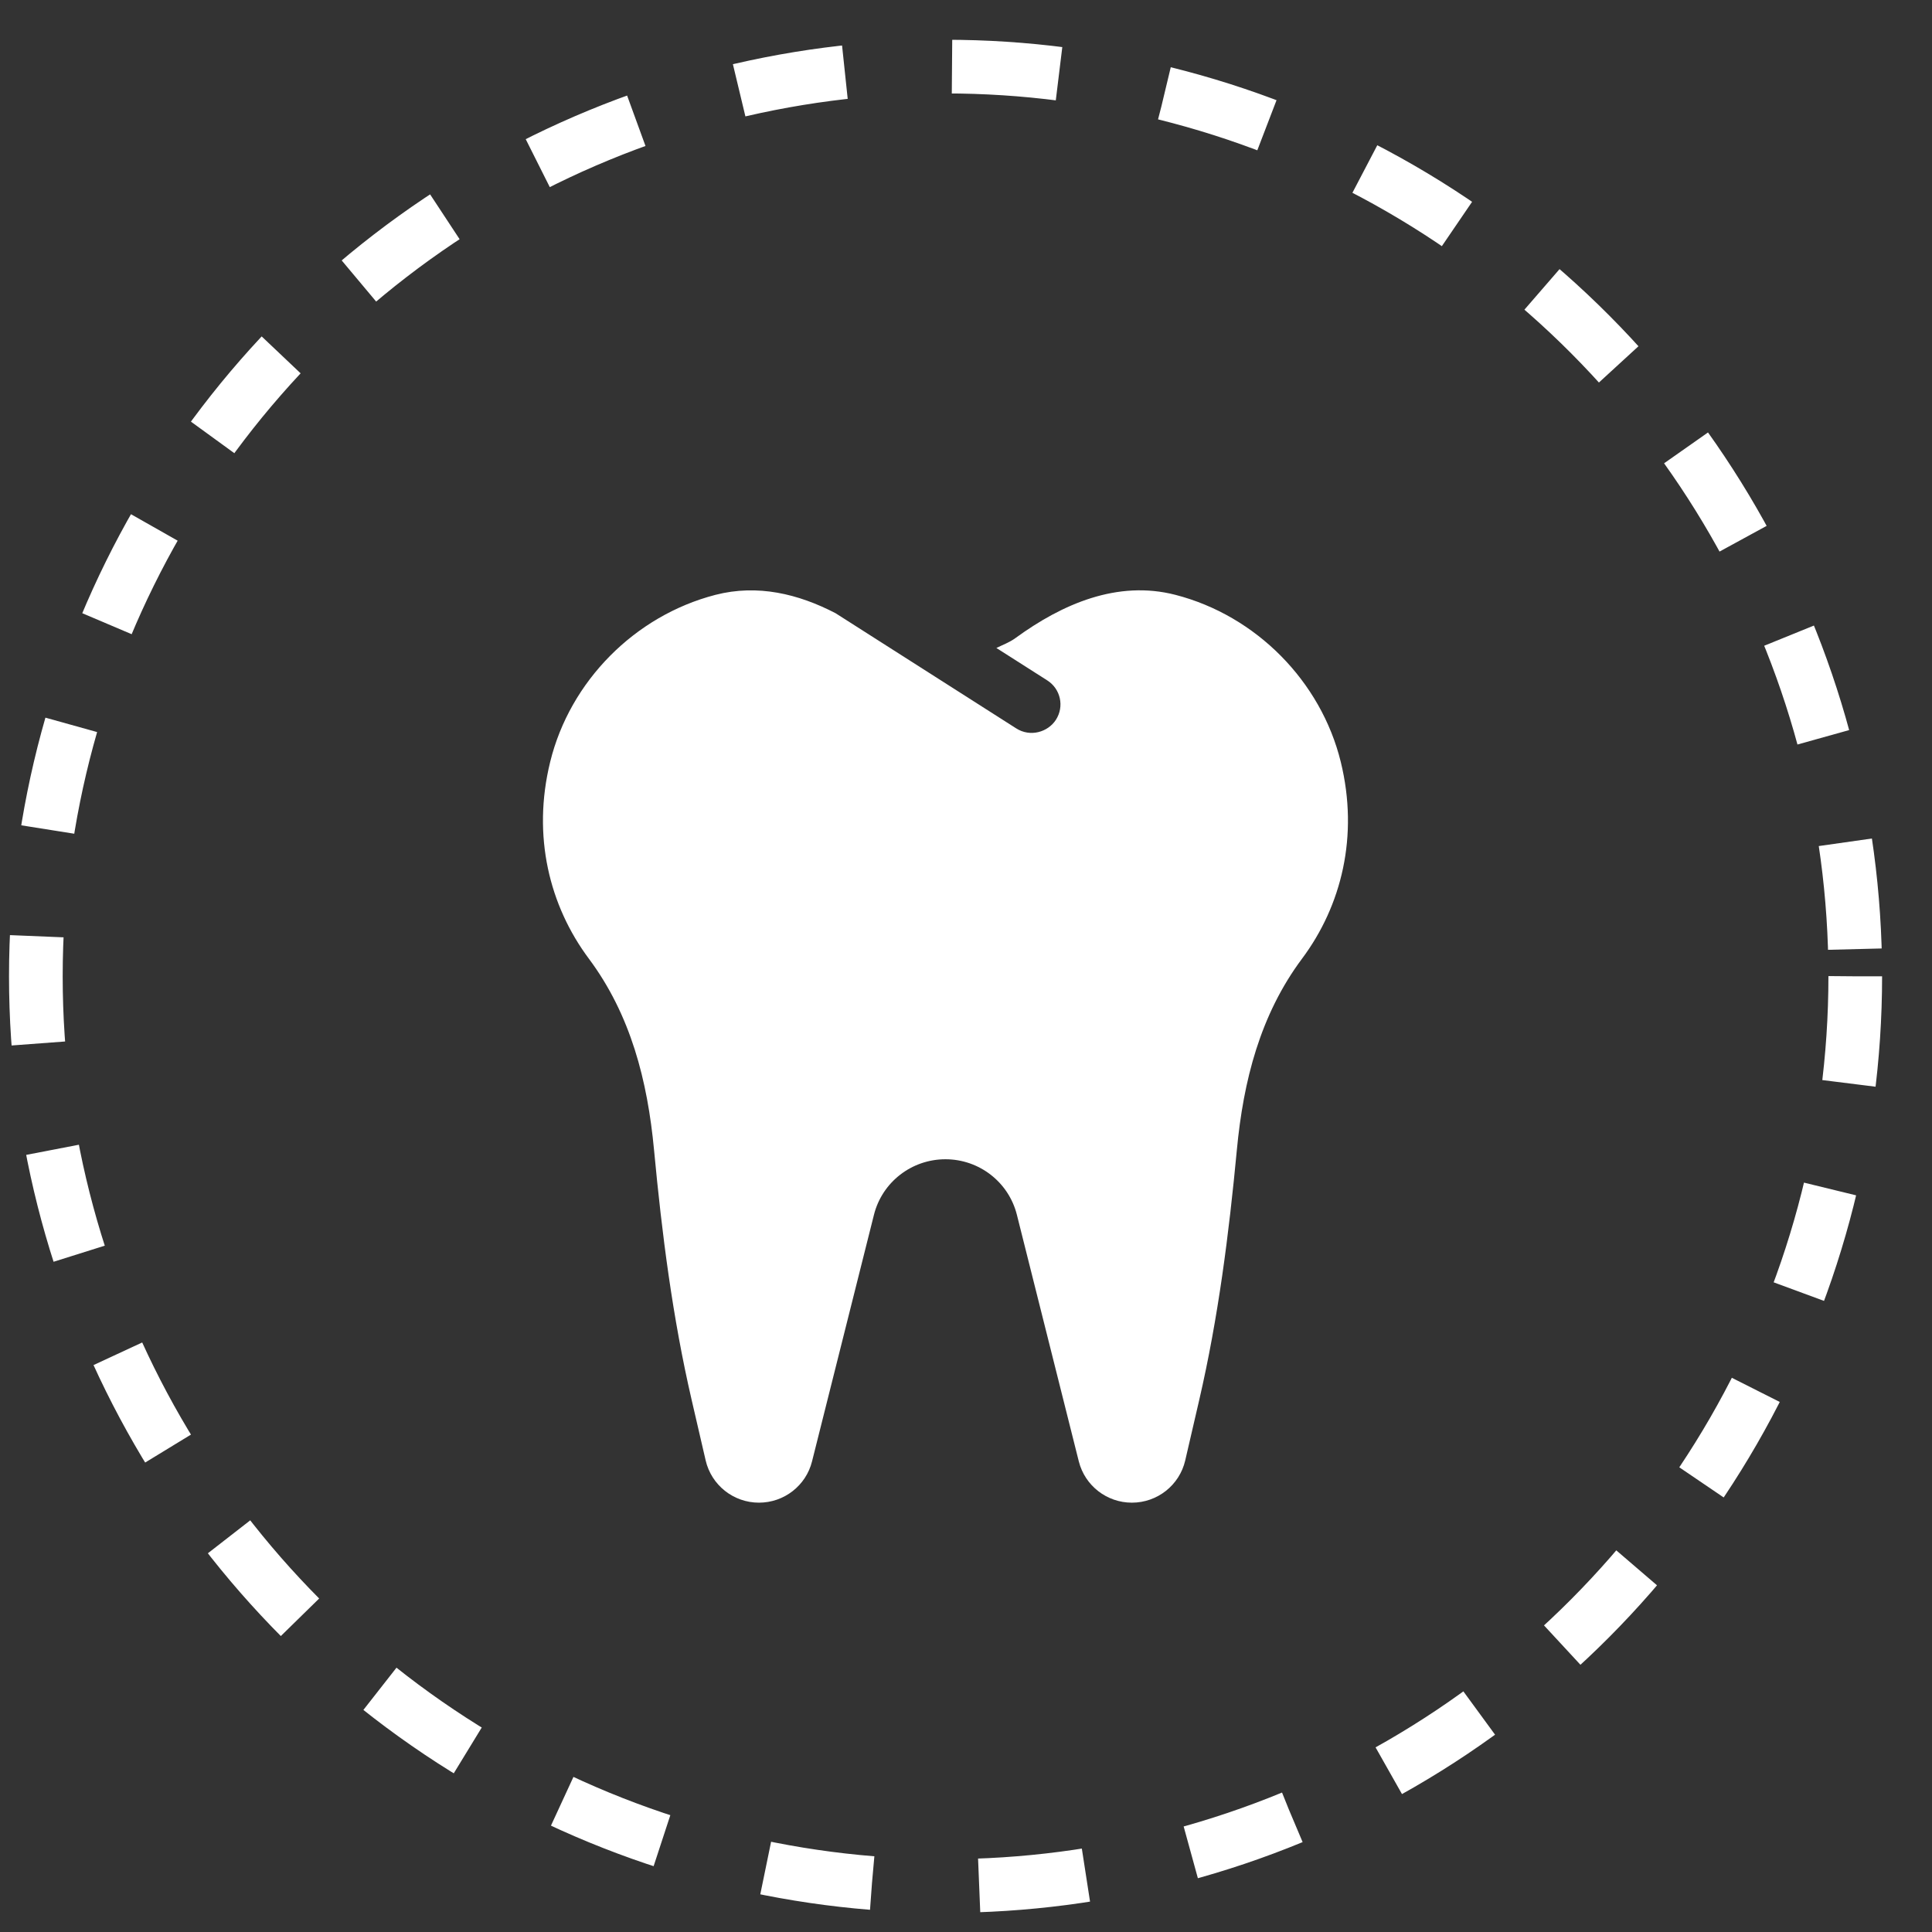 <?xml version="1.0" encoding="UTF-8"?> <svg xmlns="http://www.w3.org/2000/svg" width="36" height="36" viewBox="0 0 36 36" fill="none"><rect x="0" y="0" width="36" height="36" fill="#333333" stroke="none"/><g clip-path="url(#clip0_1890_28)"><path d="M24.983 14.196C24.614 12.694 23.405 11.471 21.902 11.084C20.824 10.806 19.793 11.253 18.918 11.892C18.809 11.971 18.684 12.016 18.566 12.074L19.514 12.678C19.763 12.837 19.835 13.165 19.675 13.413C19.526 13.643 19.197 13.74 18.935 13.572L15.569 11.426C14.876 11.066 14.117 10.882 13.332 11.084C11.829 11.472 10.62 12.694 10.252 14.196C9.912 15.578 10.238 16.879 10.972 17.863C11.754 18.911 12.066 20.142 12.187 21.427C12.334 22.993 12.533 24.553 12.888 26.086L13.149 27.213C13.256 27.674 13.668 28 14.142 28C14.61 28 15.018 27.683 15.131 27.231L16.285 22.635C16.438 22.027 16.987 21.601 17.617 21.601C18.246 21.601 18.795 22.027 18.948 22.635L20.102 27.231C20.216 27.683 20.623 28 21.091 28C21.566 28 21.978 27.674 22.085 27.213L22.346 26.086C22.701 24.553 22.899 22.993 23.047 21.427C23.168 20.142 23.48 18.911 24.262 17.863C24.997 16.879 25.322 15.578 24.983 14.196Z" fill="white"></path></g><circle cx="17.619" cy="18.192" r="16.951" stroke="white" stroke-dasharray="2 2"></circle><defs><clipPath id="clip0_1890_28"><rect width="15" height="17" fill="white" transform="translate(10.117 11)"></rect></clipPath></defs></svg> 